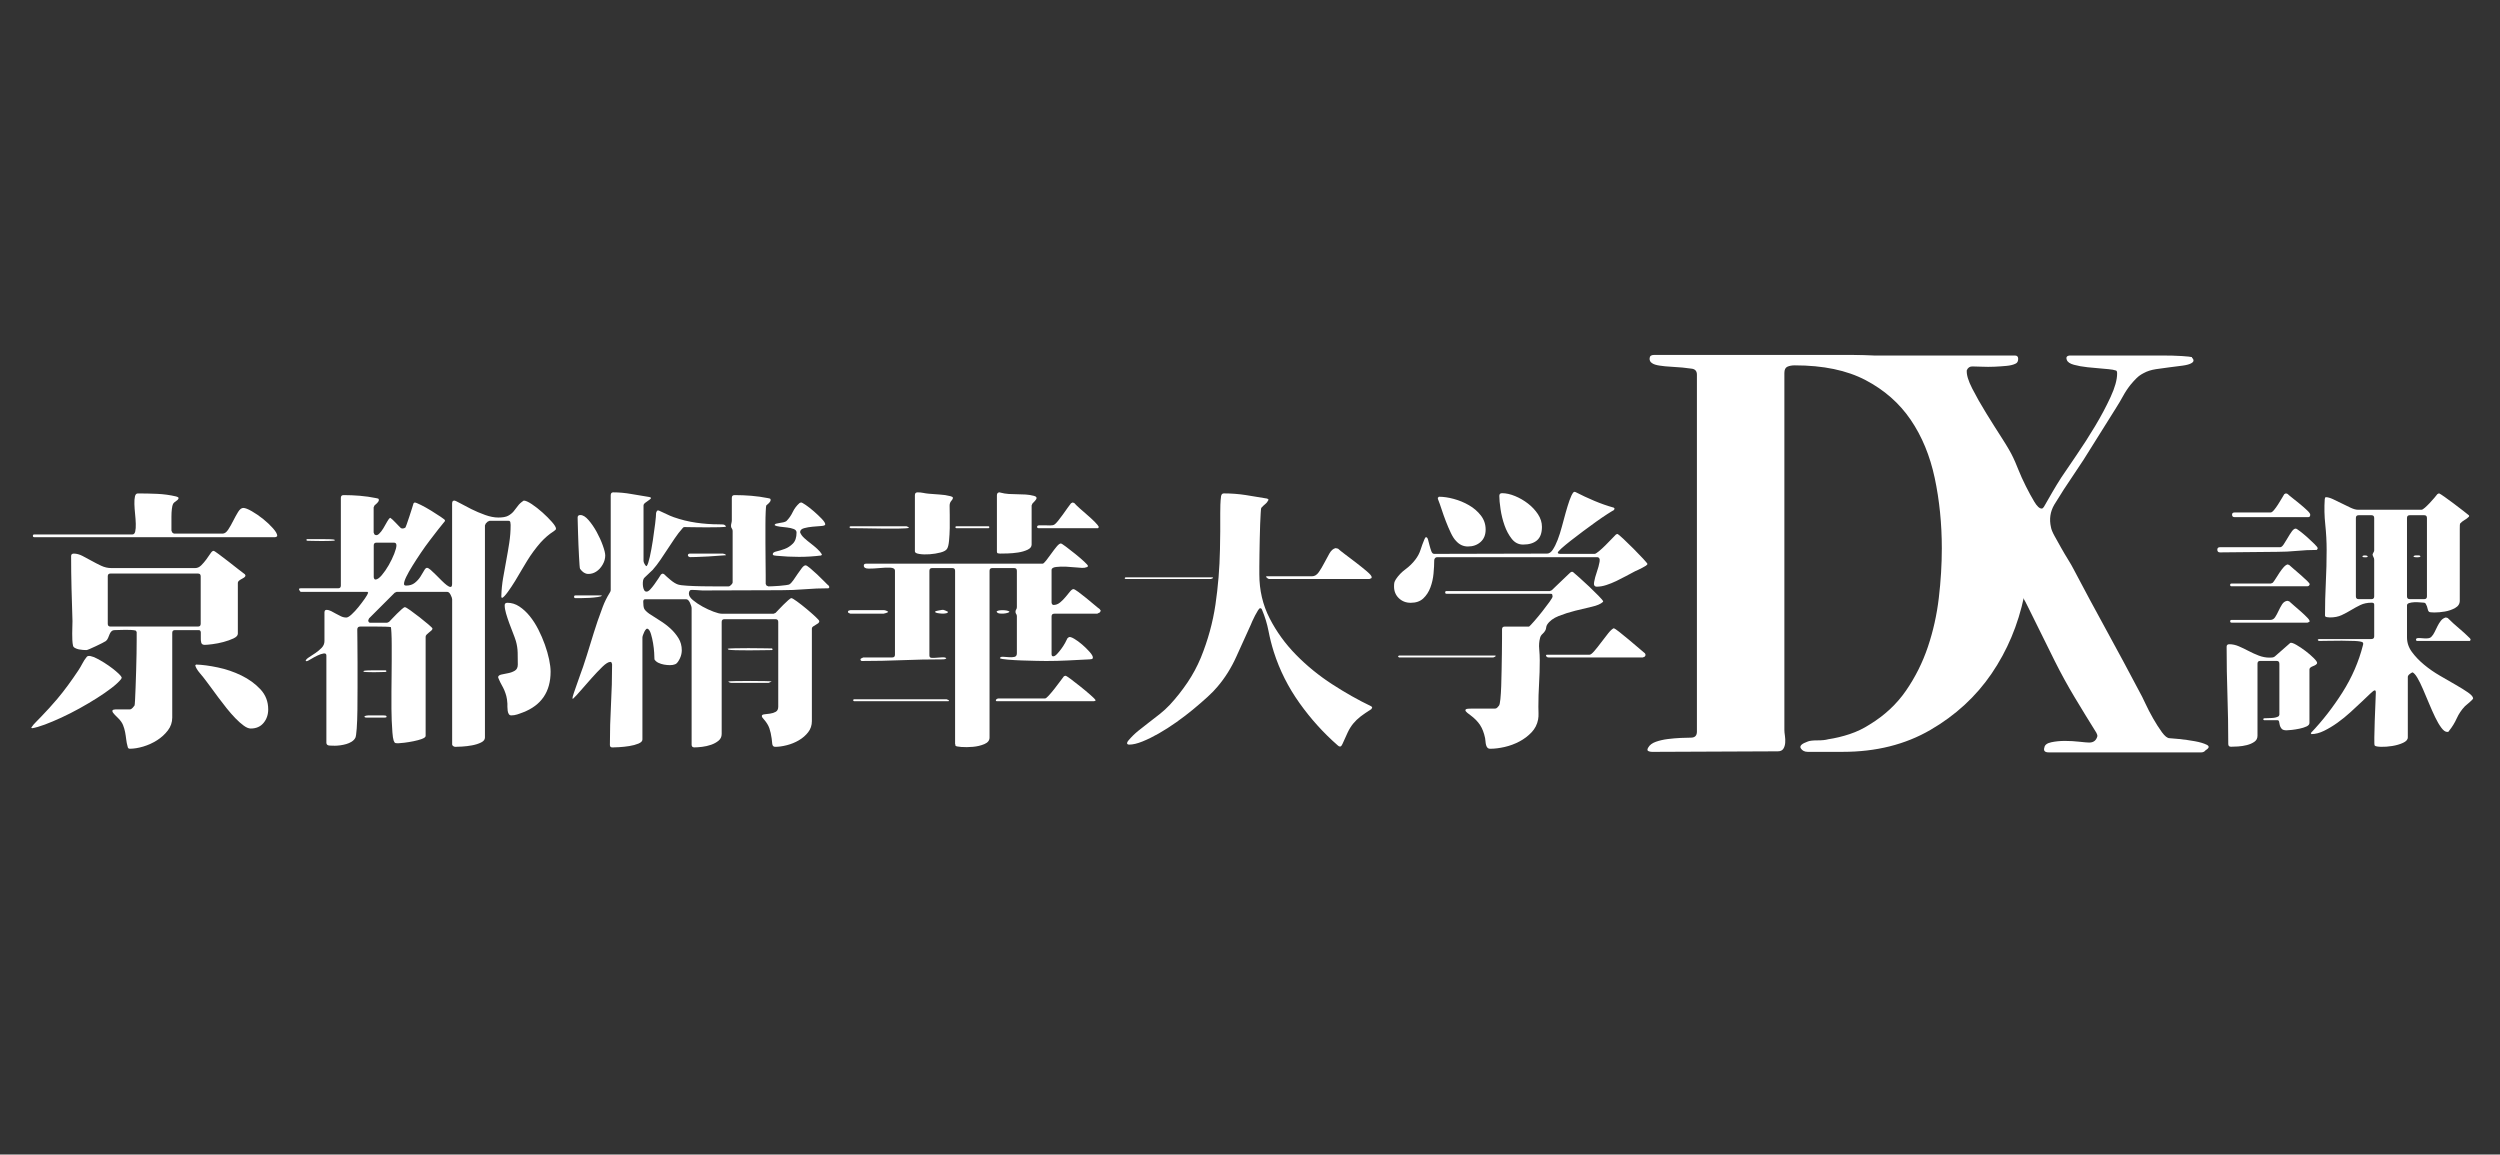 <?xml version="1.0" encoding="UTF-8"?>
<svg id="_レイヤー_2" data-name="レイヤー 2" xmlns="http://www.w3.org/2000/svg" viewBox="0 0 2436 1125">
  <rect x="0" y="0" width="2436" height="1125" fill="#333333" stroke="none"/>
  <defs>
    <style>
      .cls-1 {
        fill: #fff;
      }
    </style>
  </defs>
  <path class="cls-1" d="m1761.6,732.61c-3.2,0-5.51-1.15-6.92-3.46-1.42-2.31.88-4.53,6.92-6.66,1.77-.71,4.88-1.07,9.32-1.07s7.9-.35,10.39-1.07c7.1-1.07,14.12-2.75,21.04-5.06,6.93-2.31,13.4-5.41,19.44-9.32,14.56-8.87,26.37-19.88,35.42-33.03,9.06-13.13,16.15-27.34,21.31-42.61,5.14-15.26,8.7-31.16,10.65-47.67,1.95-16.51,2.93-32.58,2.93-48.21,0-24.15-2.31-47.05-6.92-68.72-4.62-21.66-12.44-40.57-23.44-56.73-11.01-16.15-25.66-29.03-43.95-38.62-18.3-9.59-41.28-14.38-68.98-14.38-2.85,0-5.24.45-7.19,1.33-1.96.89-2.93,2.93-2.93,6.13v347.84c0,1.42.17,3.29.53,5.59.35,2.31.44,4.62.27,6.93-.18,2.31-.8,4.26-1.86,5.86-1.06,1.6-2.85,2.4-5.33,2.4l-122.52.53c-1.42,0-2.66-.27-3.73-.8s-1.07-1.68,0-3.46c1.41-2.48,3.9-4.34,7.46-5.59,3.55-1.24,7.46-2.13,11.72-2.66,4.26-.53,8.43-.88,12.52-1.07,4.08-.17,7.37-.27,9.86-.27,3.9,0,5.86-1.95,5.86-5.86v-347.84c0-3.55-1.78-5.5-5.33-5.86-2.13-.35-5.06-.71-8.79-1.07-3.73-.35-7.46-.62-11.19-.8-3.73-.18-7.37-.53-10.92-1.07-3.55-.53-6.04-1.33-7.46-2.4-1.78-1.07-2.58-2.66-2.4-4.79.17-2.13,1.51-3.2,4-3.2h194.96c12.43,0,24.77,1.16,37.02,3.46,12.25,2.31,23.88,6.48,34.89,12.52,27.7,14.92,49.36,34.45,64.99,58.59,15.62,24.15,25.84,49.99,30.63,77.5,4.79,27.52,4.26,55.22-1.6,83.1-5.86,27.88-16.43,53-31.7,75.37-15.27,22.37-35.16,40.67-59.66,54.87-24.5,14.21-52.92,21.31-85.23,21.31h-34.09Z"/>
  <path class="cls-1" d="m2149.19,730.99c-1.06,1.42-2.49,2.13-4.26,2.13h-148.62c-3.91,0-5.33-1.6-4.26-4.79.35-2.48,2.57-4.17,6.66-5.06,4.08-.88,8.52-1.33,13.32-1.33s9.5.27,14.12.8c4.61.53,7.81.8,9.59.8,4.26,0,6.92-2.13,7.99-6.39,0-.71-.36-1.77-1.07-3.2-7.11-11.36-14.12-22.81-21.04-34.36-6.93-11.54-13.41-23.35-19.44-35.42l-26.1-52.74c-3.2-6.74-7.01-13.13-11.45-19.18-4.45-6.03-32.23-12.43-35.42-19.18-15.63-30.9-47.67-138.29-63.99-168.12-16.34-29.83-16.44,16.84-32.42-14.05-1.78-3.55-3.73-6.21-5.86-7.99-1.78-1.41-4.88-2.48-9.32-3.2-4.44-.71-9.05-1.33-13.85-1.86-4.79-.53-9.06-1.41-12.78-2.66-3.73-1.24-5.59-3.1-5.59-5.59,0-2.13,1.24-3.2,3.73-3.2h174.18c2.13,0,3.2,1.07,3.2,3.2,0,2.49-.89,4.09-2.66,4.79-2.13,1.07-5.06,1.78-8.79,2.13-3.73.36-7.64.62-11.72.8-4.09.18-8.08.18-11.99,0-3.91-.17-7.11-.27-9.59-.27s-4.26,1.25-5.33,3.73c-.36,4.26,1.41,10.21,5.33,17.84,3.9,7.64,8.43,15.63,13.58,23.97,5.14,8.35,10.3,16.51,15.45,24.5,5.14,7.99,8.79,14.3,10.92,18.91,1.06,2.13,2.66,5.86,4.79,11.19s4.61,10.84,7.46,16.51c2.84,5.68,5.59,10.74,8.26,15.18,2.66,4.45,5.06,6.66,7.19,6.66.71,0,1.41-.53,2.13-1.6,2.84-4.97,5.59-9.76,8.26-14.38,2.66-4.61,5.59-9.41,8.79-14.38,3.55-5.33,8.43-12.52,14.65-21.57,6.21-9.06,12.25-18.46,18.11-28.23,5.86-9.76,10.92-19.26,15.18-28.5,4.26-9.23,6.39-16.86,6.39-22.91,0-1.77-.36-2.75-1.07-2.93-.72-.17-1.78-.44-3.2-.8-2.13-.35-5.51-.71-10.12-1.07-4.62-.35-9.41-.8-14.38-1.33-4.98-.53-9.41-1.33-13.32-2.4-3.91-1.07-6.22-2.66-6.93-4.79-1.07-2.84.17-4.26,3.73-4.26h88.42c7.81,0,14.47.18,19.98.53,5.5.36,8.79.72,9.85,1.07v.53c2.13,2.13,1.95,3.91-.53,5.33-1.78,1.07-4.62,1.86-8.52,2.4-3.91.53-8.08,1.07-12.52,1.6-4.45.53-8.97,1.16-13.58,1.86-4.62.72-8.52,1.96-11.72,3.73-2.85,1.42-5.24,3.11-7.19,5.06s-3.82,4-5.59,6.13c-2.85,3.55-5.33,7.28-7.46,11.19-2.13,3.91-4.44,7.81-6.93,11.72l-22.37,35.69c-6.04,9.95-12.34,19.71-18.91,29.3-6.58,9.59-12.87,19.36-18.91,29.3-3.91,6.75-4.98,14.03-3.2,21.84.35,2.13,1.51,4.98,3.46,8.52,1.95,3.55,4.08,7.37,6.39,11.45,2.3,4.09,4.61,7.99,6.92,11.72,2.31,3.73,4,6.66,5.06,8.79,10.65,20.24,21.48,40.4,32.49,60.46,11,20.07,21.84,40.22,32.49,60.46,1.07,1.78,2.75,5.15,5.06,10.12,2.3,4.98,4.88,9.95,7.72,14.92,2.84,4.98,5.68,9.41,8.52,13.32,2.84,3.91,5.33,5.86,7.46,5.86,1.07,0,4.17.27,9.32.8,5.14.53,10.2,1.25,15.18,2.13,4.97.89,8.87,2.05,11.72,3.46,2.84,1.42,2.48,3.2-1.07,5.33Z"/>
  <g>
    <path class="cls-1" d="m30.43,709.07c1.42-2.13,2.93-3.95,4.53-5.46,1.6-1.51,3.28-3.24,5.06-5.19,5.5-5.68,10.74-11.45,15.71-17.31,3.73-4.44,7.28-8.96,10.65-13.58,3.37-4.62,6.66-9.32,9.85-14.12,1.42-2.13,2.75-4.39,4-6.79,1.24-2.4,2.66-4.57,4.26-6.53.71-.89,1.95-1.15,3.73-.8,1.77.36,3.86,1.16,6.26,2.4,2.4,1.24,4.93,2.71,7.59,4.39,2.66,1.69,5.15,3.42,7.46,5.19,2.31,1.78,4.3,3.46,5.99,5.06,1.68,1.6,2.7,2.84,3.06,3.73,0,.36-.18.89-.53,1.6-2.13,2.66-5.29,5.59-9.46,8.79-4.17,3.2-8.92,6.48-14.25,9.85-5.33,3.38-10.97,6.7-16.91,9.99-5.95,3.29-11.81,6.26-17.58,8.92-5.77,2.66-11.14,4.93-16.11,6.79-4.97,1.86-9.15,3.06-12.52,3.6l-.8-.53Zm137.43-190.16l1.6,1.06h47.41c1.95,0,3.77-1.29,5.46-3.86,1.69-2.57,3.33-5.46,4.93-8.66,1.6-3.2,3.2-6.08,4.79-8.66,1.6-2.57,3.28-3.86,5.06-3.86s4.53,1.07,8.26,3.2c3.73,2.13,7.41,4.66,11.05,7.59,3.64,2.93,6.83,5.95,9.59,9.06,2.75,3.11,4.13,5.55,4.13,7.32,0,.36-.27.67-.8.93-.53.27-.98.4-1.33.4H33.36c-.89,0-1.33-.44-1.33-1.33s.44-1.33,1.33-1.33h95.61c1.42,0,2.35-.97,2.8-2.93.44-1.95.62-4.44.53-7.46-.09-3.02-.31-6.21-.67-9.59-.36-3.37-.58-6.57-.67-9.59-.09-3.02.09-5.5.53-7.46.44-1.95,1.37-2.93,2.8-2.93,6.21,0,12.47.13,18.78.4,6.3.27,12.47,1.11,18.51,2.53.35.18.84.36,1.46.53.62.18.93.53.93,1.06,0,.89-.76,1.82-2.26,2.8-1.51.98-2.53,1.91-3.06,2.8-.53,1.07-.93,2.75-1.2,5.06-.27,2.31-.4,4.79-.4,7.46v13.58l.8,1.87Zm-35.42,95.61c-1.07-.35-2.49-.57-4.26-.67-1.78-.09-3.69-.13-5.73-.13s-4,.05-5.86.13c-1.87.09-3.42.13-4.66.13-1.42,0-2.53.4-3.33,1.2-.8.8-1.42,1.78-1.86,2.93-.45,1.16-.93,2.36-1.47,3.6-.53,1.24-1.24,2.22-2.13,2.93-.53.36-1.73,1.02-3.6,2-1.86.98-3.86,1.96-5.99,2.93-2.13.98-4.09,1.86-5.86,2.66-1.78.8-2.93,1.2-3.46,1.2-.89,0-2-.04-3.33-.13-1.33-.09-2.66-.27-4-.53-1.33-.27-2.58-.71-3.73-1.33-1.16-.62-1.82-1.37-2-2.26-.36-1.6-.58-3.42-.67-5.46-.09-2.04-.13-4.17-.13-6.39s.04-4.39.13-6.53c.09-2.13.13-4,.13-5.59-.36-10.65-.67-21.22-.93-31.69-.27-10.47-.4-21.04-.4-31.69,0-1.6.89-2.4,2.66-2.4,2.66,0,5.46.76,8.39,2.26,2.93,1.51,5.9,3.11,8.92,4.79,3.02,1.69,6.13,3.29,9.32,4.79,3.2,1.51,6.48,2.26,9.85,2.26h81.77c2.13,0,4.08-.89,5.86-2.66,1.77-1.77,3.42-3.68,4.93-5.73,1.51-2.04,2.84-3.95,4-5.73,1.15-1.77,2.17-2.66,3.06-2.66.53,0,2.22,1.07,5.06,3.2,2.84,2.13,5.99,4.53,9.46,7.19,3.46,2.66,6.75,5.24,9.85,7.72,3.1,2.49,5.19,4.09,6.26,4.79l.53,1.33c-.18.71-.67,1.33-1.46,1.86-.8.53-1.64,1.02-2.53,1.46-.89.45-1.69.98-2.4,1.6-.71.62-1.07,1.29-1.07,2v49.54c0,1.78-1.42,3.33-4.26,4.66-2.84,1.33-6.08,2.49-9.72,3.46-3.64.98-7.24,1.69-10.79,2.13-3.55.45-6.04.67-7.46.67-1.96,0-3.11-.75-3.46-2.26-.36-1.51-.49-3.15-.4-4.93.09-1.77.09-3.42,0-4.93-.09-1.51-.76-2.26-2-2.26h-23.17c-1.78,0-2.66.89-2.66,2.66v82.56c0,4.62-1.42,8.79-4.26,12.52-2.84,3.73-6.35,6.92-10.52,9.59-4.17,2.66-8.66,4.7-13.45,6.13-4.79,1.42-9.15,2.13-13.05,2.13-1.24,0-1.96-.62-2.13-1.87-.71-2.49-1.2-4.93-1.46-7.32-.27-2.4-.62-4.75-1.07-7.06-.45-2.31-1.11-4.57-2-6.79-.89-2.22-2.4-4.39-4.53-6.52-.71-.71-1.86-1.87-3.46-3.46-1.6-1.6-2.4-2.84-2.4-3.73,0-.71.44-1.15,1.33-1.33.89-.17,1.51-.27,1.86-.27h13.85c.89,0,1.77-.49,2.66-1.46.89-.97,1.51-1.73,1.86-2.26.17-.17.35-1.95.53-5.33.17-3.37.35-7.5.53-12.38.17-4.88.35-10.25.53-16.11.17-5.86.31-11.41.4-16.65.09-5.24.13-9.81.13-13.72v-7.46l-.8-1.33Zm-27.43-6.66c0,1.78.89,2.66,2.66,2.66h85.23c1.77,0,2.66-.89,2.66-2.66v-46.34c0-1.77-.89-2.66-2.66-2.66h-85.23c-1.78,0-2.66.89-2.66,2.66v46.34Zm86.03,39.68c6.03.18,13.09,1.11,21.17,2.8,8.08,1.69,15.76,4.31,23.04,7.86,7.28,3.55,13.45,8.04,18.51,13.45,5.06,5.42,7.59,11.94,7.59,19.58,0,5.15-1.51,9.55-4.53,13.18-3.02,3.64-7.19,5.46-12.52,5.46-1.96,0-4.22-.93-6.79-2.8-2.58-1.86-5.29-4.26-8.12-7.19-2.84-2.93-5.68-6.17-8.52-9.72-2.84-3.55-5.55-7.06-8.12-10.52-2.58-3.46-4.93-6.66-7.06-9.59-2.13-2.93-3.82-5.19-5.06-6.79-1.42-1.95-3.38-4.39-5.86-7.32-2.49-2.93-4-5.46-4.53-7.59l.8-.8Z"/>
    <path class="cls-1" d="m384.66,577.5l-25.04,25.04-.8,1.86c0,.53.13,1.07.4,1.6.27.53.75.8,1.46.8h16.51l1.86-.8c.53-.53,1.55-1.6,3.06-3.2,1.51-1.6,3.06-3.2,4.66-4.79s3.15-3.06,4.66-4.39c1.51-1.33,2.53-2,3.06-2,.71,0,2.48,1.02,5.33,3.06,2.84,2.04,5.86,4.31,9.06,6.79,3.2,2.49,6.08,4.84,8.66,7.06,2.57,2.22,3.86,3.51,3.86,3.86,0,.71-.36,1.38-1.07,2-.71.62-1.46,1.24-2.26,1.86-.8.62-1.56,1.29-2.26,2-.71.71-1.07,1.42-1.07,2.13v96.68c0,1.07-1.2,2.04-3.6,2.93-2.4.89-5.15,1.64-8.26,2.26-3.11.62-6.08,1.11-8.92,1.46-2.84.35-4.79.53-5.86.53-1.42,0-2.4-.09-2.93-.27-.53-.18-1.07-.98-1.6-2.4-.53-1.6-.93-4.22-1.2-7.86-.27-3.64-.49-7.46-.67-11.45-.18-4-.27-7.86-.27-11.59v-17.05c0-3.9.04-8.39.13-13.45.09-5.06.13-10.39.13-15.98v-15.45c0-4.7-.09-8.7-.27-11.98-.18-3.28-.36-5.19-.53-5.73-.71-.17-2.44-.31-5.19-.4-2.75-.09-5.73-.13-8.92-.13h-15.71c-1.96,0-2.93.98-2.93,2.93,0,2.49.04,6.66.13,12.52.09,5.86.13,12.52.13,19.98v23.3c0,8.08-.05,15.63-.13,22.64-.09,7.02-.31,13-.67,17.98-.36,4.97-.8,7.99-1.33,9.05-.89,1.6-2.13,2.88-3.73,3.86-1.6.97-3.33,1.73-5.19,2.26-1.86.53-3.77.93-5.73,1.2-1.96.27-3.73.4-5.33.4-1.07,0-2.71-.05-4.93-.13-2.22-.09-3.33-1.02-3.33-2.8v-84.96c0-1.6-.89-2.26-2.66-2-1.78.27-3.77.93-5.99,2-2.22,1.07-4.35,2.22-6.39,3.46-2.04,1.24-3.42,1.96-4.13,2.13l-1.07-.53c.35-1.07,1.51-2.22,3.46-3.46,1.95-1.24,4.04-2.62,6.26-4.13,2.22-1.51,4.21-3.2,5.99-5.06,1.77-1.86,2.66-4.04,2.66-6.53v-27.96c0-.53.13-1.07.4-1.6.27-.53.75-.8,1.46-.8,1.6,0,3.15.4,4.66,1.2,1.51.8,3.06,1.64,4.66,2.53,1.6.89,3.24,1.73,4.93,2.53,1.69.8,3.42,1.2,5.19,1.2,1.24,0,2.97-1.02,5.19-3.06,2.22-2.04,4.44-4.44,6.66-7.19,2.22-2.75,4.26-5.46,6.13-8.12s2.97-4.62,3.33-5.86l-.8-.8h-64.99c-.53-.35-1.02-1.02-1.46-2-.45-.97.04-1.46,1.46-1.46h36.49c1.77,0,2.66-.89,2.66-2.66v-85.49c0-1.77.89-2.66,2.66-2.66,5.33,0,10.65.23,15.98.67,5.33.45,10.56,1.2,15.71,2.26.53.18,1.11.31,1.73.4.62.09.93.58.93,1.46s-.53,1.86-1.6,2.93c-1.07,1.06-1.96,1.86-2.66,2.4l-.8,1.86v24.5l.8,1.86c1.42,1.07,2.88.89,4.39-.53,1.51-1.42,2.93-3.24,4.26-5.46,1.33-2.22,2.57-4.39,3.73-6.52,1.15-2.13,2.17-3.37,3.06-3.73.53.36,1.29.98,2.26,1.86.97.89,1.95,1.86,2.93,2.93.97,1.06,1.95,2.09,2.93,3.06.97.98,1.73,1.73,2.26,2.26,1.42.53,2.84.36,4.26-.53.17-.17.67-1.37,1.46-3.59.8-2.22,1.64-4.7,2.53-7.46.89-2.75,1.73-5.37,2.53-7.86.8-2.48,1.29-4.08,1.46-4.79l1.07-.8c.89,0,2.93.8,6.13,2.4s6.53,3.46,9.99,5.59c3.46,2.13,6.57,4.13,9.32,5.99,2.75,1.86,4.13,2.98,4.13,3.33,0,.53-.13.98-.4,1.33-.27.36-.58.71-.93,1.07-1.24,1.42-3.06,3.69-5.46,6.79-2.4,3.11-5.06,6.57-7.99,10.39-2.93,3.82-5.86,7.9-8.79,12.25-2.93,4.35-5.64,8.52-8.12,12.52-2.49,4-4.49,7.55-5.99,10.65-1.51,3.11-2.26,5.46-2.26,7.06,0,1.07.71,1.6,2.13,1.6,3.37,0,6.17-.89,8.39-2.66,2.22-1.77,4.04-3.77,5.46-5.99,1.42-2.22,2.62-4.21,3.6-5.99.97-1.77,1.91-2.66,2.8-2.66s2.08.67,3.6,2c1.51,1.33,3.2,2.93,5.06,4.79,1.86,1.86,3.73,3.73,5.59,5.59,1.86,1.86,3.55,3.38,5.06,4.53,1.51,1.16,2.75,1.73,3.73,1.73s1.46-1.07,1.46-3.2v-78.04c0-.71.13-1.37.4-2,.27-.62.84-.93,1.73-.93.71,0,2.57.85,5.59,2.53,3.02,1.69,6.66,3.6,10.92,5.73,4.26,2.13,8.74,4.04,13.45,5.73,4.7,1.69,9.01,2.53,12.92,2.53,4.26,0,7.46-.57,9.59-1.73,2.13-1.15,3.9-2.57,5.33-4.26,1.42-1.69,2.8-3.46,4.13-5.33,1.33-1.86,3.24-3.6,5.73-5.19,1.77,0,4.39,1.16,7.86,3.46,3.46,2.31,6.92,5.02,10.39,8.12,3.46,3.11,6.53,6.17,9.19,9.19,2.66,3.02,4,5.24,4,6.66,0,.53-.27.98-.8,1.33-.53.36-.98.71-1.33,1.07-2.49,1.6-4.75,3.29-6.79,5.06-2.04,1.78-4.04,3.73-5.99,5.86-2.49,2.84-4.84,5.77-7.06,8.79-2.22,3.02-4.31,6.13-6.26,9.32-1.07,1.6-2.66,4.26-4.79,7.99-2.13,3.73-4.39,7.55-6.79,11.45-2.4,3.91-4.79,7.5-7.19,10.79-2.4,3.29-4.22,5.19-5.46,5.73-.53-.17-.8-.49-.8-.93v-1.2c.17-5.86.75-11.63,1.73-17.31.97-5.68,2-11.36,3.06-17.05,1.07-5.68,2.04-11.41,2.93-17.18.89-5.77,1.33-11.59,1.33-17.45,0-.71-.09-1.55-.27-2.53-.18-.97-.8-1.46-1.86-1.46h-18.38l-1.86.8-1.86,1.86-.8,1.86v206.68c0,1.95-1.24,3.55-3.73,4.79-2.49,1.24-5.42,2.17-8.79,2.8-3.38.62-6.66,1.02-9.85,1.2-3.2.17-5.51.27-6.92.27l-1.86-.8c-.18-.36-.36-.62-.53-.8-.18-.18-.27-.45-.27-.8v-141.42c0-.89-.49-2.31-1.46-4.26-.98-1.95-2.09-2.93-3.33-2.93h-49.27l-1.86.8Zm-85.49-52.2h13.98c2.93,0,5.63.05,8.12.13,2.48.09,4,.23,4.53.4l.53.8c-.36.18-1.82.31-4.39.4-2.58.09-5.37.13-8.39.13s-5.95-.04-8.79-.13c-2.84-.09-4.71-.13-5.59-.13l-.8-.8.8-.8Zm76.71,129.44c-.89,0-2.44.04-4.66.13-2.22.09-4.53.13-6.92.13s-4.62-.04-6.66-.13c-2.04-.09-3.24-.22-3.6-.4l.53-.8c.53-.17,1.77-.31,3.73-.4,1.95-.09,4.08-.13,6.39-.13h11.19l.8.8-.8.8Zm-20.77,43.68c0-.53.53-.89,1.6-1.07,1.07-.17,1.77-.27,2.13-.27h14.38c.35,0,1.02.04,2,.13.97.09,1.46.49,1.46,1.2,0,.36-.22.58-.67.67-.45.09-.84.13-1.2.13h-17.84c-.36,0-.71-.04-1.07-.13-.36-.09-.62-.31-.8-.67Zm11.72-169.66c-1.78,0-2.66.89-2.66,2.66v30.89c0,.36.13.85.4,1.46.27.62.67.93,1.2.93,1.77,0,3.86-1.42,6.26-4.26,2.4-2.84,4.66-6.12,6.79-9.85,2.13-3.73,3.9-7.41,5.33-11.05,1.42-3.64,2.13-6.35,2.13-8.12s-.8-2.66-2.4-2.66h-17.05Zm118.52,131.04c.17-1.24,1.24-2.08,3.2-2.53,1.95-.44,4.13-.89,6.53-1.33,2.4-.44,4.57-1.24,6.53-2.4,1.95-1.15,2.93-3.15,2.93-5.99,0-3.9-.05-7.77-.13-11.59-.09-3.82-.67-7.59-1.73-11.32-.71-2.31-1.69-5.01-2.93-8.12-1.24-3.1-2.44-6.26-3.6-9.46-1.16-3.2-2.18-6.3-3.06-9.32-.89-3.02-1.33-5.68-1.33-7.99,0-1.6.89-2.4,2.66-2.4,4.08,0,7.94,1.2,11.59,3.6,3.64,2.4,7.01,5.51,10.12,9.32,3.1,3.82,5.9,8.17,8.39,13.05,2.48,4.89,4.62,9.81,6.39,14.78,1.77,4.97,3.15,9.77,4.13,14.38.97,4.62,1.46,8.61,1.46,11.99,0,19.53-8.97,32.76-26.9,39.68-1.78.71-3.64,1.38-5.59,2-1.96.62-3.91.93-5.86.93-1.06,0-1.86-.44-2.4-1.33-.53-.89-.89-1.95-1.07-3.2-.18-1.24-.27-2.53-.27-3.86v-3.06c-.18-3.02-.53-5.5-1.07-7.46-.53-1.95-1.16-3.77-1.86-5.46-.71-1.69-1.56-3.37-2.53-5.06-.98-1.69-2-3.77-3.06-6.26-.18-.35-.27-.62-.27-.8s-.09-.44-.27-.8Z"/>
    <path class="cls-1" d="m557.78,680.57c0-.89.49-2.75,1.46-5.59.97-2.84,2.04-5.9,3.2-9.19,1.15-3.28,2.26-6.43,3.33-9.46,1.07-3.02,1.86-5.24,2.4-6.66,2.48-7.46,4.84-14.87,7.06-22.24,2.22-7.37,4.57-14.78,7.06-22.24,1.6-4.62,3.28-9.28,5.06-13.98,1.77-4.7,4-9.19,6.66-13.45.71-1.07,1.07-1.95,1.07-2.66v-92.42c0-1.95.8-2.93,2.4-2.93,5.68,0,11.54.53,17.58,1.6,6.03,1.07,11.89,2.04,17.58,2.93,1.42.36,1.95.8,1.6,1.33-.36.53-1.07,1.16-2.13,1.86-1.06.71-2.18,1.51-3.33,2.4-1.16.89-1.73,1.78-1.73,2.66v54.07c0,.71.31,1.64.93,2.8.62,1.16,1.2,1.91,1.73,2.26l.53-.27c.89-1.07,1.86-4,2.93-8.79,1.07-4.79,2.04-10.07,2.93-15.85.89-5.77,1.64-11.23,2.26-16.38.62-5.15.93-8.7.93-10.65l.8-1.86c.53-.53,1.24-.62,2.13-.27,2.48,1.07,4.88,2.18,7.19,3.33,2.31,1.16,4.7,2.18,7.19,3.06,7.1,2.49,14.34,4.26,21.71,5.33,7.37,1.06,14.78,1.6,22.24,1.6,1.24,0,2.53.05,3.86.13,1.33.09,2.35.76,3.06,2-.36.36-2.49.58-6.39.67-3.91.09-8.17.13-12.78.13s-9.01-.04-13.18-.13c-4.17-.09-6.79-.13-7.86-.13-.71,0-1.16.09-1.33.27l-.8.8c-2.84,3.2-5.42,6.53-7.72,9.99-2.31,3.46-4.62,6.92-6.92,10.39-2.31,3.46-4.62,6.92-6.92,10.39-2.31,3.46-4.89,6.79-7.72,9.99-.53.53-1.24,1.2-2.13,2-.89.8-1.78,1.64-2.66,2.53-.89.89-1.73,1.69-2.53,2.4-.8.71-1.29,1.33-1.46,1.87-.36.71-.58,1.73-.67,3.06-.09,1.33-.05,2.66.13,4,.17,1.33.53,2.53,1.07,3.6.53,1.07,1.33,1.6,2.4,1.6s2.26-.71,3.59-2.13c1.33-1.42,2.66-3.06,4-4.93,1.33-1.86,2.62-3.73,3.86-5.59,1.24-1.86,2.13-3.24,2.66-4.13l1.6-.8,1.33.53c1.6,1.6,3.73,3.51,6.39,5.73,2.66,2.22,5.06,3.69,7.19,4.39,1.6.53,4.61.93,9.05,1.2,4.44.27,9.28.45,14.52.53,5.24.09,10.25.13,15.05.13h10.65c.71,0,1.55-.49,2.53-1.46.97-.97,1.46-1.82,1.46-2.53v-50.07c0-.89-.27-1.69-.8-2.4-.53-.71-.8-1.51-.8-2.4s.13-1.82.4-2.8c.27-.97.4-1.91.4-2.8v-21.84c0-1.77.89-2.66,2.66-2.66,5.5,0,10.96.23,16.38.67,5.41.45,10.79,1.2,16.11,2.26.53.18,1.11.31,1.73.4.62.09.93.58.93,1.46s-.53,1.86-1.6,2.93c-1.07,1.06-1.96,1.86-2.66,2.4-.18.36-.36,2.31-.53,5.86-.18,3.55-.27,7.95-.27,13.18v17.18c0,6.22.04,12.08.13,17.58.09,5.51.13,10.35.13,14.51v8.12l.8,1.6,1.86.8c.71,0,2.08-.04,4.13-.13,2.04-.09,4.22-.22,6.53-.4,2.31-.17,4.39-.4,6.26-.67s2.97-.49,3.33-.67c1.24-.71,2.57-2.08,4-4.13,1.42-2.04,2.84-4.13,4.26-6.26,1.42-2.13,2.8-4.04,4.13-5.73,1.33-1.69,2.53-2.53,3.6-2.53.71,0,2.13.89,4.26,2.66,2.13,1.78,4.44,3.82,6.92,6.13,2.48,2.31,4.79,4.57,6.92,6.79,2.13,2.22,3.64,3.69,4.53,4.39l.53,1.33-.8,1.07c-7.81,0-15.54.31-23.17.93-7.64.62-15.36.93-23.17.93-12.78,0-25.53.04-38.22.13-12.7.09-25.44.13-38.22.13-.36,0-1.16-.04-2.4-.13-1.25-.09-2.53-.17-3.86-.27-1.33-.09-2.58-.13-3.73-.13s-1.82.09-2,.27c-.89.71-1.33,1.86-1.33,3.46,0,1.96,1.33,4.04,4,6.26,2.66,2.22,5.77,4.31,9.32,6.26,3.55,1.96,7.1,3.6,10.65,4.93,3.55,1.33,6.21,2,7.99,2h50.6l1.86-.8c.53-.53,1.55-1.6,3.06-3.2,1.51-1.6,3.06-3.2,4.66-4.79,1.6-1.6,3.15-3.06,4.66-4.39,1.51-1.33,2.53-2,3.06-2,.71,0,2.53,1.07,5.46,3.2,2.93,2.13,5.99,4.53,9.19,7.19,3.2,2.66,6.08,5.19,8.66,7.59,2.57,2.4,3.86,3.86,3.86,4.39,0,.89-.36,1.6-1.07,2.13-.71.53-1.56,1.07-2.53,1.6-.98.53-1.82,1.07-2.53,1.6-.71.53-1.07,1.16-1.07,1.86v90.29c0,4.08-1.2,7.68-3.6,10.79-2.4,3.1-5.42,5.73-9.06,7.86-3.64,2.13-7.55,3.73-11.72,4.79-4.17,1.07-7.95,1.6-11.32,1.6-1.78,0-2.75-1.02-2.93-3.06-.18-2.04-.36-3.69-.53-4.93-.53-3.91-1.29-7.28-2.26-10.12-.98-2.84-2.8-5.77-5.46-8.79-.36-.53-.76-1.02-1.2-1.46-.45-.44-.67-1.02-.67-1.73,0-.89.84-1.42,2.53-1.6,1.69-.17,3.5-.4,5.46-.67,1.95-.27,3.77-.84,5.46-1.73,1.69-.89,2.53-2.57,2.53-5.06v-82.56c0-1.77-.89-2.66-2.66-2.66h-49.8c-1.78,0-2.66.89-2.66,2.66v109.2c0,2.66-1.02,4.84-3.06,6.53-2.04,1.69-4.49,3.02-7.32,4-2.84.97-5.77,1.64-8.79,2-3.02.35-5.51.53-7.46.53-1.78,0-2.66-.89-2.66-2.66v-132.9c0-1.24-.53-3.02-1.6-5.33-1.07-2.31-2.31-3.46-3.73-3.46h-39.95c-1.24,0-1.86.8-1.86,2.4,0,3.2.31,5.46.93,6.79.62,1.33,2.26,2.98,4.93,4.93,3.2,2.13,6.66,4.35,10.39,6.66,3.73,2.31,7.15,4.89,10.25,7.72,3.1,2.84,5.73,5.99,7.86,9.46,2.13,3.46,3.2,7.42,3.2,11.85,0,1.07-.13,2.26-.4,3.6-.27,1.33-.71,2.66-1.33,4-.62,1.33-1.33,2.58-2.13,3.73-.8,1.16-1.73,1.91-2.8,2.26-1.24.53-2.84.8-4.79.8s-3.91-.17-5.86-.53c-1.96-.35-3.77-.93-5.46-1.73-1.69-.8-2.98-1.91-3.86-3.33,0-1.42-.09-3.6-.27-6.53-.18-2.93-.53-5.99-1.07-9.19-.53-3.2-1.2-6.13-2-8.79-.8-2.66-1.73-4.35-2.8-5.06-.71-.53-1.38-.49-2,.13-.62.62-1.2,1.46-1.73,2.53-.53,1.07-.98,2.13-1.33,3.2-.36,1.07-.53,1.86-.53,2.4v99.34c0,1.6-1.29,2.93-3.86,4-2.58,1.07-5.55,1.86-8.92,2.4-3.38.53-6.66.89-9.85,1.07-3.2.17-5.42.27-6.66.27-1.6,0-2.4-.8-2.4-2.4,0-13.14.35-26.23,1.07-39.28.71-13.05,1.07-26.14,1.07-39.29,0-.35-.13-.84-.4-1.46-.27-.62-.67-.93-1.2-.93-1.96,0-4.57,1.6-7.86,4.79-3.29,3.2-6.75,6.84-10.39,10.92-3.64,4.09-7.15,8.08-10.52,11.98-3.38,3.91-5.95,6.66-7.72,8.26l-.53-.27Zm28.76-100.14c-.36.53-1.73.98-4.13,1.33-2.4.36-5.06.62-7.99.8-2.93.18-5.73.27-8.39.27h-5.33c-.89,0-1.33-.44-1.33-1.33s.44-1.33,1.33-1.33h24.24c.71,0,1.24.09,1.6.27Zm-21.31-26.1c-.18-.17-.36-1.42-.53-3.73-.18-2.3-.36-5.19-.53-8.66-.18-3.46-.36-7.19-.53-11.19-.18-4-.31-7.81-.4-11.45-.09-3.64-.18-6.83-.27-9.59-.09-2.75-.13-4.57-.13-5.46,0-1.6.89-2.4,2.66-2.4,2.48,0,5.15,1.64,7.99,4.93,2.84,3.29,5.46,7.1,7.86,11.45,2.4,4.35,4.4,8.75,5.99,13.18,1.6,4.44,2.4,7.72,2.4,9.85,0,3.02-.84,5.99-2.53,8.92-1.69,2.93-3.78,5.19-6.26,6.79-2.49,1.6-5.15,2.36-7.99,2.26-2.84-.09-5.42-1.73-7.72-4.93Zm142.22-13.32c-7.1.53-12.78.93-17.05,1.2-4.26.27-8.26.45-11.99.53-3.73.09-5.77.13-6.12.13-1.42-.35-2.09-1.02-2-2,.09-.97.84-1.46,2.26-1.46h31.69c.35,0,.93.13,1.73.4s1.29.67,1.46,1.2Zm44.74,92.42c-1.6,0-4.57.05-8.92.13-4.35.09-8.83.13-13.45.13s-8.92-.04-12.92-.13c-4-.09-6.44-.31-7.32-.67l-.53-.8c.71-.17,3.06-.31,7.06-.4,4-.09,8.39-.13,13.18-.13s9.41.05,13.85.13c4.44.09,7.46.13,9.05.13l.8.8-.8.8Zm-39.42,31.96c-1.24,0-2.31-.44-3.2-1.33.35-.17,2.71-.31,7.06-.4,4.35-.09,9.14-.13,14.38-.13s9.99.05,14.25.13c4.26.09,6.48.22,6.66.4l-2.93,1.33h-36.22Zm87.36-124.11c-7.28.89-14.47,1.33-21.57,1.33s-14.38-.35-21.84-1.06c-.36,0-1.07-.09-2.13-.27-1.07-.17-1.6-.62-1.6-1.33,0-1.24,1.2-2.13,3.59-2.66,2.4-.53,5.06-1.33,7.99-2.4s5.59-2.8,7.99-5.19c2.4-2.4,3.6-5.99,3.6-10.79,0-1.6-.93-2.75-2.8-3.46-1.86-.71-4-1.2-6.39-1.46-2.4-.27-4.75-.53-7.06-.8-2.31-.27-4-.75-5.06-1.46,0-.71.49-1.2,1.46-1.46.97-.27,2.08-.49,3.33-.67,1.24-.17,2.48-.4,3.73-.67,1.24-.27,2.22-.67,2.93-1.2,2.48-2.48,4.53-5.41,6.13-8.79,1.6-3.37,3.82-6.3,6.66-8.79.71-.35,1.15-.53,1.33-.53.53-.17,2.08.62,4.66,2.4,2.57,1.78,5.23,3.86,7.99,6.26,2.75,2.4,5.28,4.79,7.59,7.19,2.31,2.4,3.46,4.22,3.46,5.46,0,.89-1.24,1.42-3.73,1.6-2.49.18-5.29.4-8.39.67-3.11.27-5.95.76-8.52,1.46-2.58.71-3.86,2.04-3.86,4,.71,1.96,2.04,3.82,3.99,5.59,1.95,1.78,4.04,3.51,6.26,5.19,2.22,1.69,4.35,3.46,6.39,5.33,2.04,1.86,3.6,3.69,4.66,5.46l-.8,1.07Z"/>
    <path class="cls-1" d="m826.78,597.2c-.36-.35-.53-.71-.53-1.07s.17-.71.53-1.07c.17,0,.49-.09.93-.27.44-.17.75-.27.93-.27h32.76c.53,0,1.24.18,2.13.53.89.36,1.51.71,1.87,1.07,0,.36-.67.76-2,1.2-1.33.45-2.18.67-2.53.67h-32.23l-1.86-.8Zm1.86-84.43h54.6l1.86.8.53.8c-1.07.36-4.26.58-9.59.67-5.33.09-11.1.09-17.31,0-6.22-.09-12.25-.17-18.11-.27-5.86-.09-9.85-.13-11.99-.13l-1.07-1.07,1.07-.8Zm3.46,168.59h90.29l1.87.8.53.8c-.18.18-.45.27-.8.27h-91.89l-1.07-1.07,1.07-.8Zm142.22-39.95c.18-1.07,1.15-1.55,2.93-1.46,1.77.09,3.68.22,5.73.4,2.04.18,3.86.09,5.46-.27,1.6-.35,2.4-1.51,2.4-3.46v-36.22c0-.89-.22-1.6-.67-2.13-.45-.53-.67-1.24-.67-2.13s.22-1.64.67-2.26c.44-.62.67-1.37.67-2.26v-35.42c0-1.77-.89-2.66-2.66-2.66h-21.31c-1.78,0-2.66.89-2.66,2.66v162.47c0,2.84-1.69,4.97-5.06,6.39-3.38,1.42-7.11,2.31-11.19,2.66-4.09.35-7.86.4-11.32.13-3.46-.27-5.29-.67-5.46-1.2-.18,0-.27-.09-.27-.27v-.8c-.18-.36-.27-.62-.27-.8v-168.59c0-1.77-.89-2.66-2.66-2.66h-19.71c-1.78,0-2.66.89-2.66,2.66v82.56c0,1.42.71,2.18,2.13,2.26,1.42.09,3.06.05,4.93-.13,1.86-.17,3.73-.31,5.59-.4,1.86-.09,3.15.22,3.86.93-.53.71-1.69,1.07-3.46,1.07-13.32,0-26.5.27-39.55.8-13.05.53-26.23.8-39.55.8l-.8-.53c-.53-.89-.4-1.55.4-2,.8-.44,1.46-.75,2-.93h28.23c1.77,0,2.66-.89,2.66-2.66v-81.77c0-1.95-1.6-2.97-4.79-3.06-3.2-.09-6.66.05-10.39.4-3.73.36-7.19.53-10.39.53s-4.79-.97-4.79-2.93c0-1.24.71-1.86,2.13-1.86h172.05c.71,0,1.87-1.02,3.46-3.06,1.6-2.04,3.28-4.3,5.06-6.79,1.77-2.48,3.5-4.75,5.19-6.79,1.69-2.04,3.06-3.06,4.13-3.06.53,0,2.22,1.07,5.06,3.2,2.84,2.13,5.86,4.49,9.05,7.06,3.2,2.58,6.03,5.02,8.52,7.32,2.48,2.31,3.73,3.73,3.73,4.26,0,.71-.49,1.16-1.46,1.33-.98.18-1.64.36-2,.53-1.06.18-3.33.09-6.79-.27-3.46-.35-7.06-.62-10.79-.8-3.73-.17-7.06-.09-9.99.27-2.93.36-4.39,1.33-4.39,2.93v31.69c0,.53.18,1.07.53,1.6.35.53.8.8,1.33.8,2.3,0,4.44-.8,6.39-2.4,1.95-1.6,3.73-3.37,5.33-5.33,1.6-1.95,3.06-3.73,4.39-5.33,1.33-1.6,2.44-2.4,3.33-2.4.71,0,2.27.89,4.66,2.66,2.4,1.78,4.97,3.77,7.72,5.99,2.75,2.22,5.37,4.39,7.86,6.53,2.48,2.13,4.26,3.55,5.33,4.26l1.07,1.6-.8,1.6-2.66,1.33h-41.81c-1.78,0-2.66.89-2.66,2.66v36.75c0,1.42.53,2.13,1.6,2.13s2.31-.75,3.73-2.26c1.42-1.51,2.84-3.24,4.26-5.19,1.42-1.95,2.66-3.9,3.73-5.86,1.07-1.95,1.77-3.37,2.13-4.26.35-.17.57-.35.67-.53.09-.17.31-.35.67-.53.89-.53,2.62-.04,5.19,1.46,2.57,1.51,5.19,3.42,7.86,5.73,2.66,2.31,5.06,4.66,7.19,7.06s3.2,4.22,3.2,5.46c0,.89-.36,1.42-1.06,1.6-.71.18-1.42.27-2.13.27-7.1.36-14.16.71-21.17,1.07-7.02.36-14.07.53-21.17.53-1.6,0-4.71-.04-9.32-.13-4.62-.09-9.41-.22-14.38-.4-4.97-.17-9.54-.44-13.71-.8-4.17-.35-6.71-.8-7.59-1.33Zm-82.83-159c0-1.77.89-2.66,2.66-2.66,1.95,0,3.77.18,5.46.53,1.69.36,3.5.62,5.46.8,3.55.36,7.1.62,10.65.8,3.55.18,7.01.71,10.39,1.6.35.18.84.36,1.46.53.62.18.93.53.93,1.07,0,.89-.53,1.91-1.6,3.06-1.06,1.16-1.6,2.71-1.6,4.66,0,2.13.04,5.19.13,9.19.09,3.99.09,8.17,0,12.52-.09,4.35-.31,8.43-.67,12.25-.36,3.82-.98,6.44-1.86,7.86-.89,1.6-3.02,2.84-6.39,3.73-3.38.89-6.92,1.46-10.65,1.73-3.73.27-7.06.18-9.99-.27-2.93-.44-4.39-1.29-4.39-2.53v-54.87Zm32.23,113.73c0,.71-.62,1.2-1.87,1.46-1.24.27-2.66.36-4.26.27-1.6-.09-3.06-.27-4.39-.53-1.33-.27-2-.67-2-1.2s.97-.93,2.93-1.2c1.95-.27,3.2-.49,3.73-.67.89-.17,1.91,0,3.06.53,1.15.53,2.09.98,2.8,1.33Zm7.99-83.36h31.69l.8.8-.8,1.07h-31.69l-1.07-1.07,1.07-.8Zm104.94,146.22c.71-.35,1.15-.53,1.33-.53.53-.17,2.27.84,5.2,3.06,2.93,2.22,6.12,4.71,9.59,7.46,3.46,2.75,6.7,5.46,9.72,8.12,3.02,2.66,4.7,4.35,5.06,5.06,0,.36-.18.62-.53.8-.36.18-.71.27-1.06.27h-94.82c-.53,0-.8-.27-.8-.8s.31-.97.93-1.33c.62-.35,1.11-.53,1.46-.53h45.54c.71,0,1.95-.97,3.73-2.93,1.77-1.95,3.64-4.17,5.59-6.66,1.95-2.48,3.77-4.88,5.46-7.19,1.69-2.3,2.88-3.9,3.6-4.79Zm-65.52-62.86c0-.53.57-.93,1.73-1.2,1.15-.27,2.48-.4,4-.4s2.93.13,4.26.4c1.33.27,2.17.67,2.53,1.2-.18.36-.84.71-2,1.07-1.16.36-2.44.58-3.86.67-1.42.09-2.75.05-3.99-.13-1.25-.17-2.13-.71-2.66-1.6Zm34.09-103.6v38.09c0,2.13-1.33,3.82-4,5.06-2.66,1.24-5.73,2.13-9.19,2.66-3.46.53-6.88.84-10.25.93-3.38.09-5.86.13-7.46.13-.71,0-1.38-.09-2-.27-.62-.17-.93-.71-.93-1.6v-54.87c0-1.95.89-2.93,2.66-2.93.17,0,.31.05.4.13.09.09.22.13.4.13,2.66.71,5.37,1.16,8.12,1.33,2.75.18,5.5.27,8.26.27s5.5.09,8.26.27c2.75.18,5.46.62,8.12,1.33.53.18,1.06.4,1.6.67.53.27.8.76.8,1.46s-.53,1.64-1.6,2.8c-1.06,1.16-1.87,2-2.4,2.53l-.8,1.86Zm39.95-2.93l1.6.53c1.24,1.42,3.06,3.2,5.46,5.33,2.4,2.13,4.88,4.31,7.46,6.53,2.57,2.22,4.93,4.39,7.06,6.52,2.13,2.13,3.46,3.82,3.99,5.06l-.8,1.07h-58.06c-.89,0-1.33-.44-1.33-1.33s.71-1.37,2.13-1.46c1.42-.09,3.06-.09,4.93,0,1.86.09,3.73.13,5.59.13s3.24-.27,4.13-.8c.89-.53,2.08-1.73,3.6-3.6,1.51-1.86,3.06-3.9,4.66-6.13,1.6-2.22,3.11-4.35,4.53-6.39,1.42-2.04,2.57-3.6,3.46-4.66l1.6-.8Z"/>
    <path class="cls-1" d="m1096.58,562.58h84.96l.53.53-.27.27-1.86.8h-83.36l-.8-.8.8-.8Zm139.56-75.64c-.89,1.78-2,3.2-3.33,4.26-1.33,1.07-2.62,2.31-3.86,3.73-.18.36-.36,2-.53,4.93-.18,2.93-.36,6.57-.53,10.92-.18,4.35-.31,9.15-.4,14.38-.09,5.24-.18,10.21-.27,14.92-.09,4.71-.13,8.83-.13,12.38v7.19c0,15.45,3.33,29.7,9.99,42.75,6.66,13.05,15.27,24.95,25.83,35.69,10.56,10.75,22.28,20.29,35.16,28.63,12.87,8.35,25.61,15.54,38.22,21.57l.8,1.06-.8,1.6c-4.26,2.66-7.77,5.06-10.52,7.19-2.75,2.13-5.15,4.44-7.19,6.92-2.04,2.49-3.82,5.33-5.33,8.52-1.51,3.2-3.24,7.01-5.19,11.45-.36.53-.67,1.07-.93,1.6-.27.53-.76.8-1.46.8s-1.42-.36-2.13-1.07c-13.85-12.08-26.28-25.83-37.29-41.28-11.01-15.45-19.36-32.05-25.04-49.81-2.13-6.75-3.86-13.58-5.19-20.51-1.33-6.92-3.42-13.76-6.26-20.51-.36-1.07-.98-1.6-1.86-1.6-.53,0-1.24.71-2.13,2.13-.89,1.42-1.82,3.06-2.8,4.93-.98,1.86-1.87,3.69-2.66,5.46-.8,1.78-1.29,2.93-1.46,3.46-4.62,10.12-9.37,20.6-14.25,31.43-4.89,10.83-10.97,20.51-18.24,29.03-2.31,2.84-5.55,6.17-9.72,9.99-4.17,3.82-8.83,7.86-13.98,12.12-5.15,4.26-10.61,8.43-16.38,12.52-5.77,4.08-11.45,7.72-17.05,10.92-5.59,3.2-10.92,5.81-15.98,7.86-5.06,2.04-9.37,3.06-12.92,3.06-1.42,0-2.13-.53-2.13-1.6.35-1.07.8-1.86,1.33-2.4,2.84-3.38,5.99-6.48,9.46-9.32,3.46-2.84,6.97-5.59,10.52-8.26,3.55-2.66,7.1-5.42,10.65-8.26,3.55-2.84,6.83-5.86,9.85-9.06,6.21-6.75,11.89-13.94,17.05-21.57,5.15-7.63,9.5-15.71,13.05-24.24,6.92-17.05,11.67-34.31,14.25-51.8,2.57-17.49,4.04-35.38,4.39-53.67.17-5.86.27-11.76.27-17.71v-17.71c0-2.66.04-5.41.13-8.26.09-2.84.31-5.59.67-8.26.35-1.77,1.24-2.66,2.66-2.66,7.28,0,14.38.53,21.31,1.6s13.94,2.22,21.04,3.46l1.33,1.07Zm67.65,47.67c1.07,1.07,3.37,2.93,6.92,5.59,3.55,2.66,7.23,5.46,11.05,8.39,3.82,2.93,7.23,5.68,10.25,8.26,3.02,2.58,4.53,4.39,4.53,5.46,0,.53-.09.89-.27,1.07l-1.86.8h-97.75c-.53,0-1.11-.27-1.73-.8-.62-.53-1.11-.97-1.46-1.33.35-.35.71-.53,1.07-.53h43.95c2.48,0,4.66-1.33,6.53-4,1.86-2.66,3.64-5.63,5.33-8.92,1.69-3.28,3.37-6.39,5.06-9.32,1.69-2.93,3.68-4.66,5.99-5.19l2.4.53Z"/>
    <path class="cls-1" d="m1534.17,479.22c.35,0,.71.09,1.06.27,5.86,3.02,11.94,5.86,18.24,8.52,6.3,2.66,12.65,4.89,19.04,6.66l.8,1.07-.8,1.33c-1.07.54-3.2,1.83-6.39,3.89s-6.79,4.51-10.79,7.37c-3.99,2.86-8.21,5.94-12.65,9.25-4.44,3.3-8.48,6.39-12.12,9.25-3.64,2.86-6.66,5.36-9.06,7.5-2.4,2.15-3.6,3.57-3.6,4.29,0,.36.27.63.8.81.53.18.97.27,1.33.27h33.82c.71,0,2.08-.84,4.13-2.53,2.04-1.69,4.13-3.6,6.26-5.73s4.17-4.22,6.13-6.26c1.95-2.04,3.37-3.5,4.26-4.39l1.33-.53c.89.36,2.88,2,5.99,4.93,3.1,2.93,6.39,6.13,9.85,9.59,3.46,3.46,6.57,6.69,9.32,9.68,2.75,3,4.13,4.67,4.13,5.02,0,.53-.53,1.15-1.6,1.85-1.07.71-2.31,1.41-3.73,2.11-1.42.7-2.75,1.37-4,1.98-1.24.62-2.13,1.01-2.66,1.19-2.66,1.41-5.55,2.95-8.66,4.62-3.11,1.67-6.3,3.3-9.59,4.89-3.29,1.58-6.57,2.9-9.85,3.96-3.29,1.06-6.35,1.59-9.19,1.59-2.31,0-3.2-1.51-2.66-4.53.53-3.02,1.42-6.3,2.66-9.85,1.24-3.55,2.13-6.83,2.66-9.85.53-3.02-.36-4.53-2.66-4.53h-155.54c-.89,0-1.6.31-2.13.93-.53.62-.8,1.38-.8,2.26,0,3.73-.22,7.99-.67,12.78-.44,4.79-1.46,9.32-3.06,13.58-1.6,4.26-3.91,7.82-6.92,10.65-3.02,2.84-7.1,4.26-12.25,4.26-4.62,0-8.48-1.5-11.59-4.5-3.11-3-4.66-6.8-4.66-11.39,0-1.59.09-2.82.27-3.7.17-.88.71-2.03,1.6-3.45,2.48-3.71,5.59-6.93,9.32-9.67,3.73-2.74,6.92-5.87,9.59-9.4,2.31-3,4-6.19,5.06-9.56,1.07-3.37,2.31-6.75,3.73-10.12.17-.35.4-.8.67-1.33.27-.53.57-.8.93-.8.89,0,1.55.84,2,2.53.44,1.69.93,3.55,1.46,5.59.53,2.04,1.11,3.91,1.73,5.59.62,1.69,1.55,2.53,2.8,2.53l110-.27c1.95,0,3.77-1.24,5.46-3.73,1.68-2.49,3.28-5.68,4.79-9.59,1.51-3.9,2.88-8.21,4.13-12.92,1.24-4.7,2.48-9.28,3.73-13.72,1.24-4.44,2.48-8.43,3.73-11.99,1.24-3.55,2.48-6.13,3.73-7.72l1.07-.53Zm-170.99,159.54h93.48c.35,0,.62.09.8.27l-.53.8-1.86.8h-91.89l-1.07-1.07,1.07-.8Zm38.89-154.74c4.44,0,9.28.71,14.51,2.13,5.24,1.42,10.16,3.46,14.78,6.13,4.62,2.66,8.48,5.99,11.59,9.99,3.1,4,4.66,8.57,4.66,13.72s-1.64,9.19-4.93,12.12c-3.29,2.93-7.42,4.39-12.38,4.39-4.44,0-8.26-1.77-11.45-5.33-1.78-1.77-3.51-4.44-5.19-7.99-1.69-3.55-3.29-7.28-4.79-11.19-1.51-3.9-2.89-7.77-4.13-11.59-1.24-3.82-2.4-7.06-3.46-9.72-.18-.35-.27-.89-.27-1.6l1.07-1.07Zm110,91.09c.53-.53,1.77-1.73,3.73-3.6,1.95-1.86,4.04-3.86,6.26-5.99,2.22-2.13,4.22-4.04,5.99-5.73,1.77-1.69,2.75-2.53,2.93-2.53h1.6c1.07.89,3.15,2.71,6.26,5.46,3.1,2.75,6.35,5.73,9.72,8.92,3.37,3.2,6.39,6.17,9.06,8.92,2.66,2.75,4.17,4.49,4.53,5.19l-.27.8c-2.13,1.96-5.73,3.51-10.79,4.66-5.06,1.16-10.43,2.44-16.11,3.86-5.68,1.42-11.1,3.15-16.25,5.19-5.15,2.04-8.88,4.84-11.19,8.39-.53.89-.85,1.78-.93,2.66-.09.89-.31,1.78-.67,2.66-.71,1.42-1.69,2.66-2.93,3.73-1.24,1.07-2.04,2.4-2.4,4-.89,3.38-1.16,6.97-.8,10.79.35,3.82.53,7.5.53,11.05,0,7.64-.22,15.18-.67,22.64-.45,7.46-.67,15.01-.67,22.64,0,1.96.04,4,.13,6.13.09,2.13-.05,4.17-.4,6.13-.89,4.79-3.02,8.96-6.39,12.52-3.38,3.55-7.32,6.53-11.85,8.92-4.53,2.4-9.32,4.17-14.38,5.33-5.06,1.15-9.72,1.73-13.98,1.73-1.24,0-2.18-.36-2.8-1.07-.62-.71-1.07-1.6-1.33-2.66-.27-1.07-.45-2.22-.53-3.46-.09-1.24-.22-2.31-.4-3.2-1.07-5.15-2.71-9.41-4.93-12.78-2.22-3.37-5.37-6.57-9.45-9.59-.53-.35-1.46-1.07-2.8-2.13s-2-1.95-2-2.66c0-.89.97-1.37,2.93-1.46,1.95-.09,3.2-.13,3.73-.13h22.37c.71,0,1.42-.35,2.13-1.07s1.24-1.33,1.6-1.86c.53-.71.97-2.8,1.33-6.26.35-3.46.62-7.68.8-12.65.17-4.97.31-10.34.4-16.11.09-5.77.17-11.27.27-16.51.09-5.24.13-9.94.13-14.12v-8.66c0-1.77.89-2.66,2.66-2.66h23.7c.89-.71,2.57-2.49,5.06-5.33,2.48-2.84,5.06-5.95,7.72-9.32,2.66-3.37,5.01-6.48,7.06-9.32,2.04-2.84,3.06-4.62,3.06-5.33,0-.53-.09-1.11-.27-1.73-.18-.62-.62-.93-1.33-.93h-101.74c-.89,0-1.33-.44-1.33-1.33s.44-1.33,1.33-1.33h100.68l1.86-.8Zm-51.14-91.89c0-1.77.89-2.66,2.66-2.66,3.9,0,8.12.93,12.65,2.8,4.53,1.86,8.74,4.31,12.65,7.32,3.9,3.02,7.14,6.48,9.72,10.39,2.57,3.91,3.86,7.99,3.86,12.25,0,6.04-1.6,10.43-4.79,13.18-3.2,2.75-7.72,4.13-13.58,4.13-4.44,0-8.12-1.86-11.05-5.59-2.93-3.73-5.29-8.12-7.06-13.18-1.78-5.06-3.06-10.3-3.86-15.71-.8-5.41-1.2-9.72-1.2-12.92Zm48.21,157.41c-1.24,0-2.09-.44-2.53-1.33-.45-.89-.13-1.33.93-1.33h41.28c1.07,0,2.66-1.24,4.79-3.73,2.13-2.48,4.35-5.28,6.66-8.39,2.31-3.1,4.57-6.03,6.79-8.79,2.22-2.75,4.04-4.39,5.46-4.93.71.18,2.48,1.38,5.33,3.6,2.84,2.22,5.95,4.75,9.32,7.59,3.37,2.84,6.57,5.55,9.59,8.12,3.02,2.58,5.06,4.31,6.13,5.19l.53,1.33c0,.71-.27,1.33-.8,1.86l-1.86.8h-91.62Z"/>
  </g>
  <path class="cls-1" d="m2257.49,535.85c-6.57,0-13.05.31-19.44.93-6.39.62-12.88.93-19.44.93-9.23,0-18.47.09-27.7.27-9.23.18-18.47.27-27.7.27-1.78,0-2.66-.89-2.66-2.66,0-1.6.89-2.4,2.66-2.4h58.59c1.07,0,2.22-.93,3.46-2.8,1.24-1.86,2.53-3.95,3.86-6.26,1.33-2.31,2.66-4.39,4-6.26,1.33-1.86,2.62-2.8,3.86-2.8.53,0,1.95.89,4.26,2.66,2.31,1.78,4.7,3.77,7.19,5.99,2.48,2.22,4.75,4.35,6.79,6.39,2.04,2.04,3.06,3.33,3.06,3.86v.8l-.8,1.07Zm-36.49,110.8c0-1.77-.89-2.66-2.66-2.66h-15.98c-1.78,0-2.66.89-2.66,2.66v70.31c0,2.48-1.02,4.44-3.06,5.86-2.04,1.42-4.49,2.48-7.32,3.2-2.84.71-5.68,1.15-8.52,1.33-2.84.17-5.15.27-6.92.27s-2.66-.89-2.66-2.66c0-15.98-.27-31.78-.8-47.41-.53-15.62-.8-31.43-.8-47.41,0-1.6.89-2.4,2.66-2.4,3.02,0,6.08.67,9.19,2,3.1,1.33,6.26,2.84,9.46,4.53,3.2,1.69,6.53,3.2,9.99,4.53,3.46,1.33,6.97,2,10.52,2,.89,0,1.77-.04,2.66-.13.89-.09,1.69-.4,2.4-.93l15.18-13.32c1.07-.35,3.06.31,5.99,2,2.93,1.69,5.9,3.69,8.92,5.99,3.02,2.31,5.63,4.57,7.86,6.79,2.22,2.22,3.33,3.77,3.33,4.66,0,.71-.4,1.33-1.2,1.86-.8.53-1.69.98-2.66,1.33-.98.36-1.82.8-2.53,1.33-.71.53-1.07,1.16-1.07,1.86v52.2c0,1.42-.98,2.57-2.93,3.46-1.96.89-4.22,1.6-6.79,2.13-2.58.53-5.06.93-7.46,1.2-2.4.27-4.13.4-5.19.4-2.31,0-3.91-.53-4.79-1.6-.89-1.07-1.46-2.18-1.73-3.33-.27-1.16-.49-2.26-.67-3.33-.18-1.07-.71-1.6-1.6-1.6h-13.05l-1.07-1.07,1.07-.8c1.77,0,4.26-.09,7.46-.27,3.2-.17,5.5-.8,6.92-1.86l.53-1.33v-49.8Zm-6.39-78.84c.89-1.07,1.91-2.53,3.06-4.39,1.15-1.86,2.35-3.73,3.59-5.59,1.24-1.86,2.53-3.55,3.86-5.06,1.33-1.51,2.62-2.44,3.86-2.8l1.6.53c.71.71,2.17,2,4.39,3.86,2.22,1.86,4.48,3.82,6.79,5.86,2.3,2.04,4.39,3.95,6.26,5.73,1.86,1.78,2.71,2.93,2.53,3.46-.36,1.24-1.16,1.86-2.4,1.86h-73.78c-.89,0-1.33-.44-1.33-1.33s.44-1.33,1.33-1.33h38.35l1.86-.8Zm15.98,18.11c.71.71,2.22,2.04,4.53,4,2.31,1.96,4.66,4,7.06,6.13,2.4,2.13,4.48,4.13,6.26,5.99,1.77,1.86,2.4,3.15,1.86,3.86l-1.86.8h-74.04c-.89,0-1.33-.44-1.33-1.33s.44-1.33,1.33-1.33h37.82c1.95,0,3.5-.89,4.66-2.66,1.15-1.77,2.26-3.82,3.33-6.13,1.07-2.31,2.22-4.44,3.46-6.39,1.24-1.95,2.93-3.1,5.06-3.46l1.86.53Zm-3.2-105.2l1.6.53c.89.89,2.53,2.26,4.93,4.13s4.88,3.86,7.46,5.99c2.57,2.13,4.84,4.13,6.79,5.99,1.95,1.86,2.93,3.24,2.93,4.13,0,1.6-.62,2.4-1.86,2.4h-71.91c-1.6,0-2.4-.8-2.4-2.4,0-1.42.8-2.13,2.4-2.13h35.16c.89,0,2-.8,3.33-2.4,1.33-1.6,2.62-3.37,3.86-5.33,1.24-1.95,2.44-3.9,3.6-5.86,1.15-1.95,2-3.37,2.53-4.26l1.6-.8Zm24.24,233.58c11.36-11.89,21.66-25.12,30.89-39.68,9.23-14.56,15.89-29.92,19.98-46.08l.27-1.33-.53-1.33c-1.24-.71-3.82-1.15-7.72-1.33-3.91-.17-8.12-.27-12.65-.27s-8.92.05-13.18.13c-4.26.09-7.37.13-9.32.13l-1.07-1.07,1.07-.8h51.4c1.77,0,2.66-.89,2.66-2.66v-30.9c0-1.24-.8-1.86-2.4-1.86-4.26,0-7.95.76-11.05,2.26-3.11,1.51-6.13,3.15-9.06,4.93-2.93,1.78-5.99,3.42-9.19,4.93-3.2,1.51-7.02,2.26-11.45,2.26-.53,0-1.46-.09-2.8-.27-1.33-.17-2-.71-2-1.6,0-10.65.27-21.31.8-31.96.53-10.65.8-21.31.8-31.96,0-8.17-.45-16.42-1.33-24.77-.89-8.34-1.07-16.51-.53-24.5,0-.35.09-.8.27-1.33.17-.53.44-.8.8-.8,1.77,0,4.04.62,6.79,1.86,2.75,1.24,5.68,2.66,8.79,4.26,3.1,1.6,6.03,3.02,8.79,4.26,2.75,1.24,5.01,1.86,6.79,1.86h62.06c.71,0,1.82-.67,3.33-2,1.51-1.33,3.06-2.84,4.66-4.53,1.6-1.69,3.1-3.37,4.53-5.06,1.42-1.69,2.4-2.88,2.93-3.6l1.6-.8c.89.36,2.71,1.51,5.46,3.46,2.75,1.96,5.73,4.13,8.92,6.52s6.21,4.71,9.06,6.92c2.84,2.22,4.79,3.77,5.86,4.66v1.07c-1.42,1.42-2.93,2.58-4.53,3.46-1.6.89-3.02,2.04-4.26,3.46-.18.18-.27,1.96-.27,5.33v69.78c0,3.02-1.51,5.37-4.53,7.06-3.02,1.69-6.35,2.84-9.99,3.46-3.64.62-7.06.93-10.25.93s-4.97-.27-5.33-.8c-.53-.53-.89-1.29-1.07-2.26-.18-.97-.45-1.95-.8-2.93-.36-.97-.76-1.82-1.2-2.53-.45-.71-1.2-1.07-2.26-1.07-.71,0-1.91-.09-3.6-.27-1.69-.17-3.46-.22-5.33-.13-1.86.09-3.51.36-4.93.8-1.42.45-2.13,1.2-2.13,2.26v31.16c0,5.15,1.6,9.9,4.79,14.25,3.2,4.35,7.15,8.48,11.85,12.38,4.7,3.91,9.81,7.46,15.31,10.65,5.5,3.2,10.65,6.17,15.45,8.92,4.79,2.75,8.79,5.24,11.99,7.46,3.2,2.22,4.88,4.13,5.06,5.73,0,.36-.36.89-1.07,1.6-.71.71-1.51,1.46-2.4,2.26-.89.8-1.78,1.56-2.66,2.26-.89.71-1.51,1.24-1.86,1.6-3.38,3.55-6.04,7.5-7.99,11.85-1.96,4.35-4.44,8.39-7.46,12.12-.18.71-.8,1.07-1.86,1.07-1.78,0-3.69-1.38-5.73-4.13-2.04-2.75-4.04-6.17-5.99-10.25-1.96-4.08-3.95-8.56-5.99-13.45-2.04-4.88-4-9.5-5.86-13.85-1.86-4.35-3.69-8.03-5.46-11.05-1.78-3.02-3.38-4.79-4.79-5.33-.89.36-1.86.98-2.93,1.86-1.07.89-1.6,1.78-1.6,2.66v58.86c0,2.13-1.56,3.9-4.66,5.33-3.11,1.42-6.62,2.44-10.52,3.06-3.91.62-7.55.89-10.92.8-3.38-.09-5.42-.49-6.13-1.2-.36-.36-.49-2.98-.4-7.86.09-4.89.22-10.3.4-16.25.17-5.95.4-11.63.67-17.05.27-5.41.4-8.92.4-10.52,0-.35-.05-.8-.13-1.33-.09-.53-.4-.8-.93-.8-.71,0-2.18,1.07-4.39,3.2-2.22,2.13-4.97,4.75-8.26,7.86-3.29,3.11-6.97,6.53-11.05,10.25-4.09,3.73-8.3,7.15-12.65,10.25-4.35,3.1-8.7,5.73-13.05,7.86-4.35,2.13-8.48,3.2-12.38,3.2l-.53-1.07Zm60.19-173.92c.17-.71.49-1.42.93-2.13.44-.71.67-1.33.67-1.86v-31.69c0-1.77-.89-2.66-2.66-2.66h-12.52c-1.78,0-2.66.89-2.66,2.66v76.44c0,1.78.89,2.66,2.66,2.66h12.52c1.77,0,2.66-.89,2.66-2.66v-35.69c0-.89-.22-1.73-.67-2.53-.45-.8-.76-1.64-.93-2.53Zm-7.19,2.66c-1.96,0-2.84-.31-2.66-.93.17-.62.97-.93,2.4-.93s2.31.31,2.66.93c.35.62-.45.93-2.4.93Zm40.75,38.09c0,1.78.89,2.66,2.66,2.66h14.12c1.77,0,2.66-.89,2.66-2.66v-76.44c0-1.77-.89-2.66-2.66-2.66h-14.12c-1.78,0-2.66.89-2.66,2.66v76.44Zm9.85-38.09c-.36,0-1.02-.04-2-.13-.98-.09-1.46-.31-1.46-.67s.27-.62.8-.8c.53-.17.97-.27,1.33-.27h2.53c1.33,0,2,.36,2,1.07,0,.36-.45.58-1.33.67-.89.09-1.51.13-1.86.13Zm29.83,59.13c3.55,3.55,7.19,6.88,10.92,9.99,3.73,3.11,7.37,6.44,10.92,9.99l.53,1.33-.8,1.07h-51.14c-.89,0-1.33-.44-1.33-1.33s.62-1.37,1.86-1.46c1.24-.09,2.66-.04,4.26.13,1.6.18,3.24.22,4.93.13,1.68-.09,2.97-.57,3.86-1.46,1.24-1.24,2.31-2.8,3.2-4.66.89-1.86,1.82-3.77,2.8-5.73.97-1.95,2.08-3.73,3.33-5.33,1.24-1.6,2.84-2.66,4.79-3.2l1.86.53Z"/>
</svg>